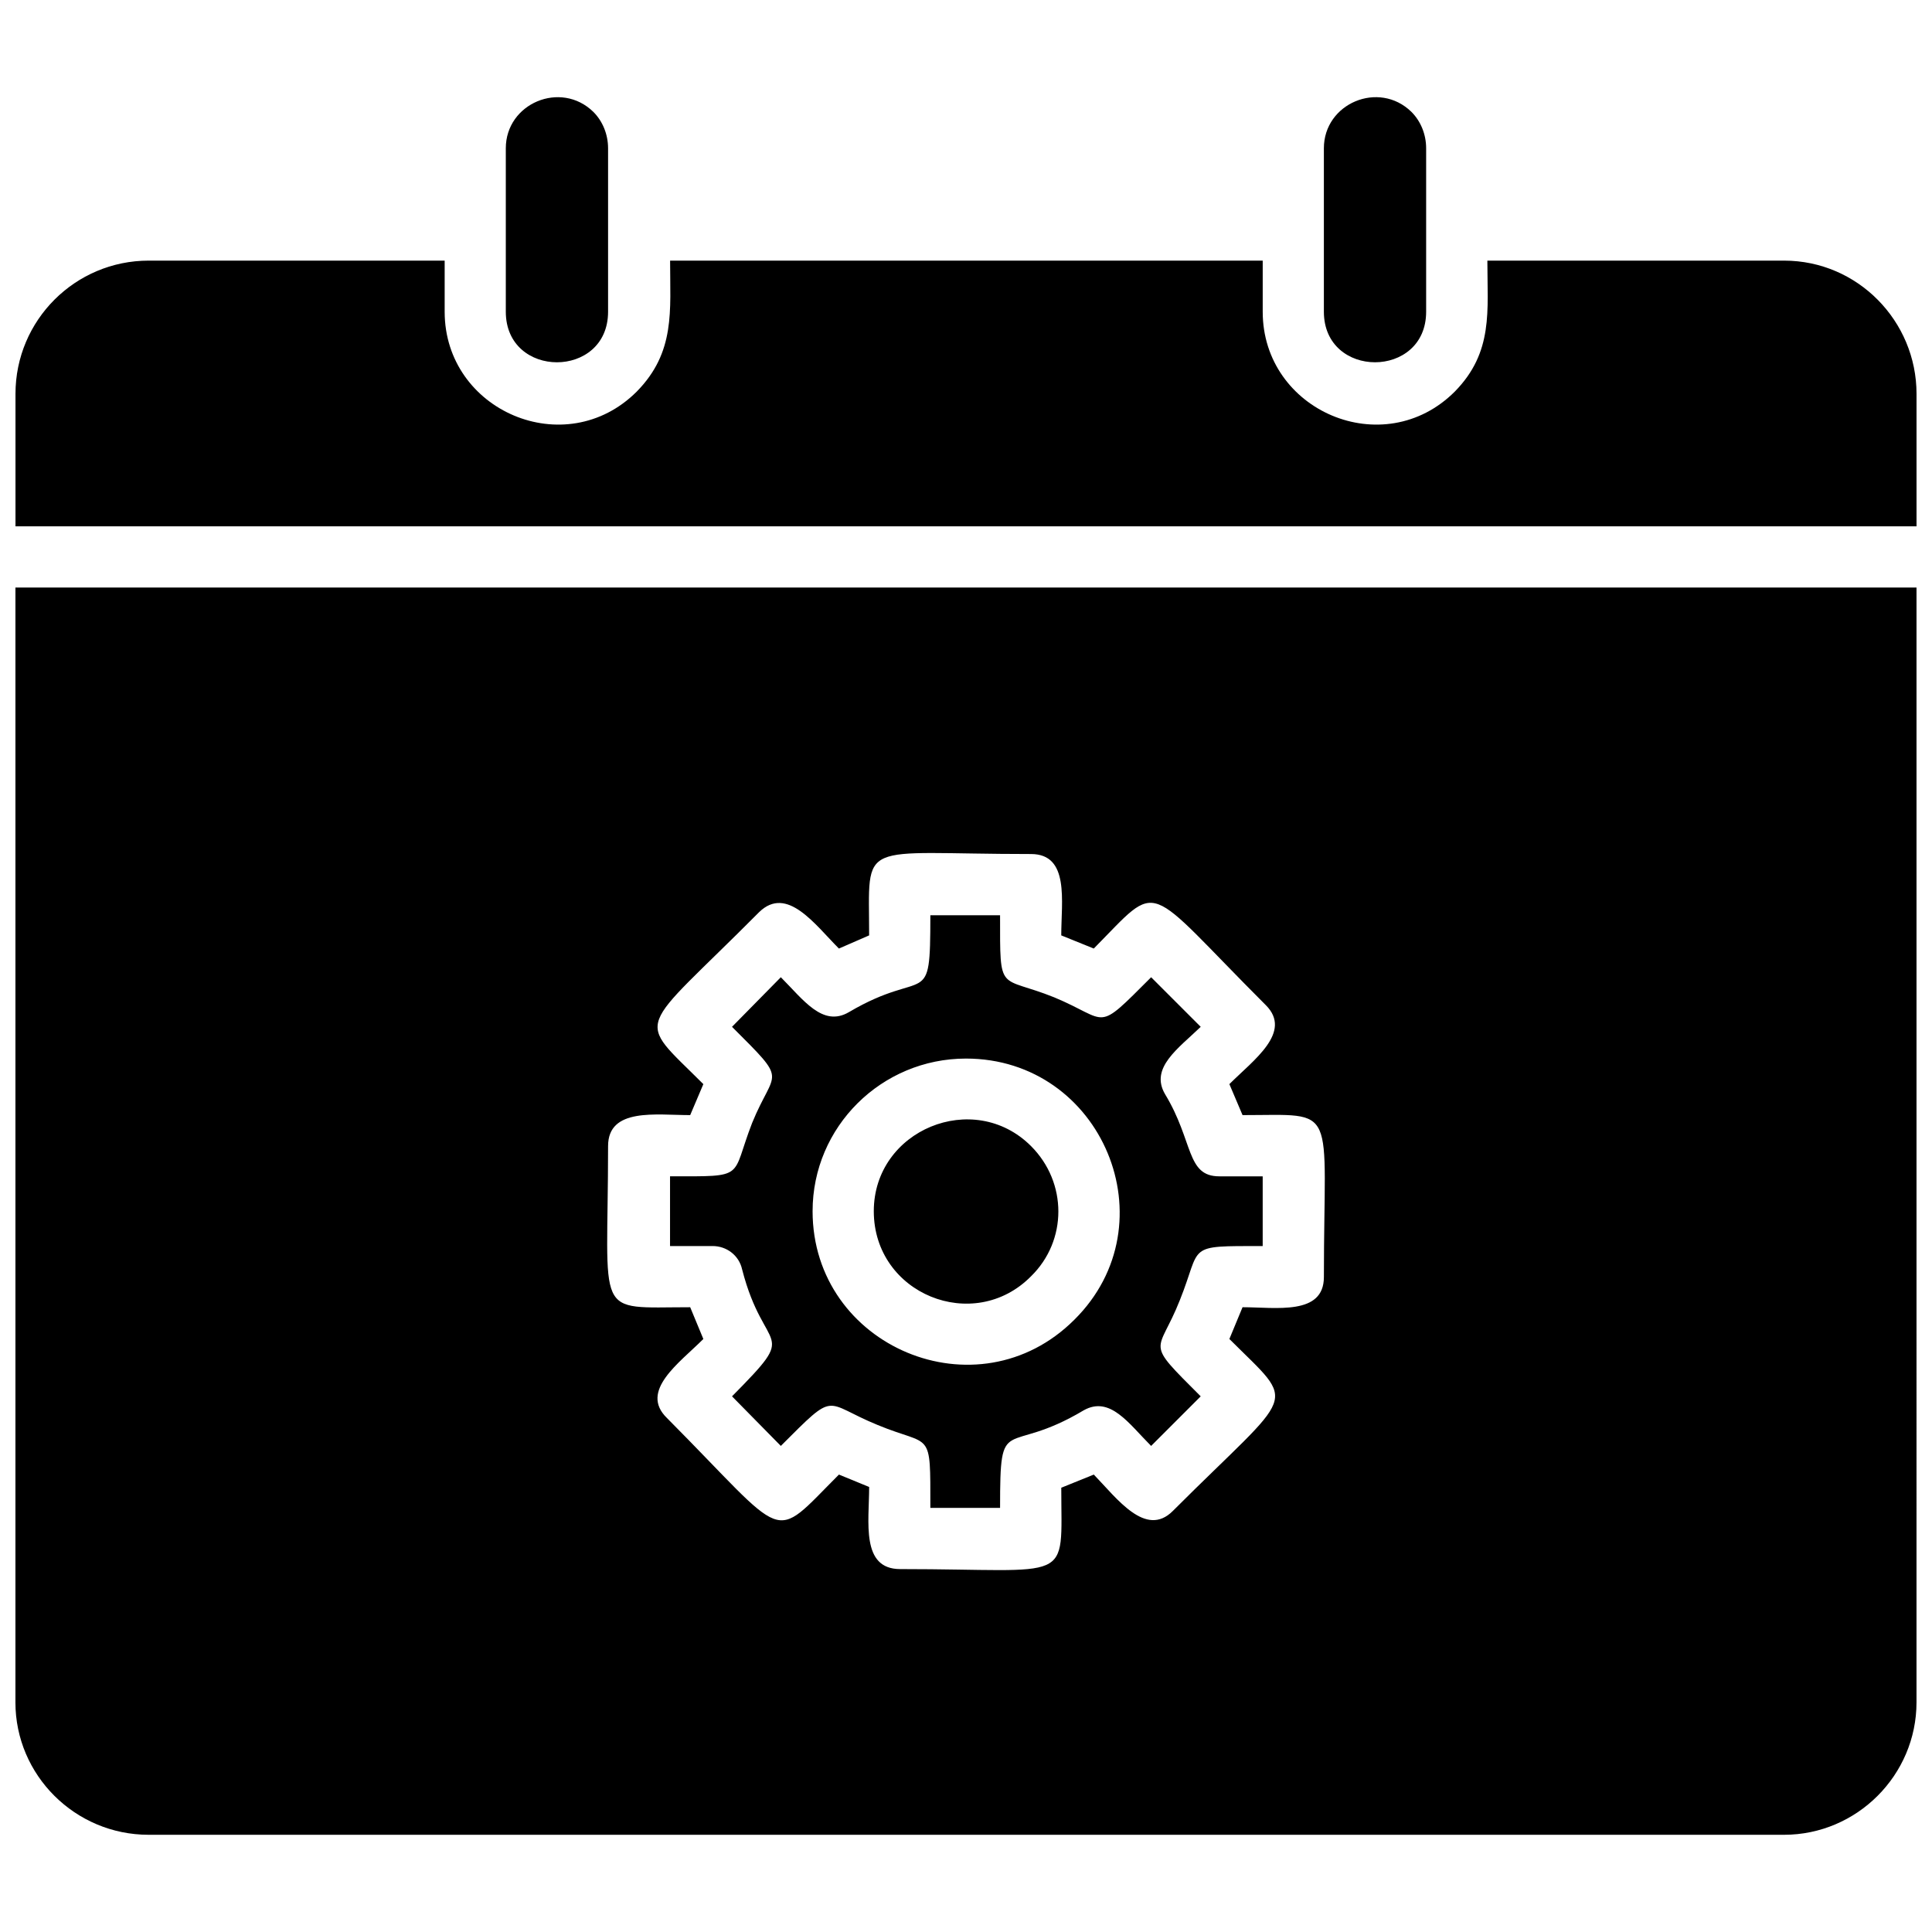 <?xml version="1.0" encoding="UTF-8"?>
<!-- Uploaded to: SVG Repo, www.svgrepo.com, Generator: SVG Repo Mixer Tools -->
<svg width="800px" height="800px" version="1.1" viewBox="144 144 512 512" xmlns="http://www.w3.org/2000/svg">
 <defs>
  <clipPath id="a">
   <path d="m148.09 169h503.81v462h-503.81z"/>
  </clipPath>
 </defs>
 <g clip-path="url(#a)">
  <path d="m651.9 248.38c0-19.297-15.602-35.312-35.105-35.312h-78.629c0 13.344 1.641 24.227-8.621 34.695-18.887 18.887-50.914 5.133-50.914-21.145v-13.551h-157.05c0 13.344 1.438 24.227-8.828 34.695-18.887 18.887-50.914 5.133-50.914-21.145v-13.551h-78.426c-19.504 0-35.312 15.809-35.312 35.312v35.105h503.81v-35.105zm-234.66 199.35c-15.191-15.191-41.676-4.312-41.676 17.246 0 21.969 26.484 32.645 41.676 17.246 9.648-9.445 9.648-24.84 0-34.492zm-26.688-61.18c0 25.664-1.027 13.551-21.559 25.664-6.981 4.106-12.113-3.285-18.066-9.238l-12.934 13.141c15.191 15.191 11.293 10.883 5.336 25.457-5.75 14.781-1.23 14.164-21.762 14.164v18.477h11.293c3.695 0 6.981 2.465 7.801 6.16 5.953 23.199 15.602 15.191-2.668 33.668l12.934 13.141c14.988-14.988 11.086-11.496 25.664-5.543 14.371 5.953 13.961 0.82 13.961 21.969h18.477c0-25.867 1.23-13.344 22.172-25.867 6.981-3.902 11.906 3.488 17.859 9.445l13.141-13.141c-15.191-15.191-11.293-10.883-5.543-25.457 5.953-14.781 1.23-14.371 21.969-14.371v-18.477h-11.496c-8.828 0-6.773-9.238-14.371-21.762-4.106-6.981 3.488-12.113 9.445-17.859l-13.141-13.141c-14.988 14.988-10.883 11.496-25.664 5.336-14.781-5.953-14.371-0.617-14.371-21.762h-18.477zm-31.207 78.426c0-22.379 18.273-40.445 40.648-40.445 36.133 0 54.406 43.73 28.742 69.188-25.664 25.664-69.391 7.188-69.391-28.742zm-54.199-238.36v-43.32c0-3.695-1.438-7.188-3.902-9.648-8.621-8.418-23.199-2.258-23.199 9.648v43.32c0 17.859 27.102 17.859 27.102 0zm346.75 73.086h-503.81v295.43c0 19.297 15.809 35.105 35.312 35.105h433.39c19.297 0 35.105-15.809 35.105-35.105zm-172.45 110.66c7.188 7.188-3.285 14.578-9.648 20.941l3.488 8.211c25.664 0 21.559-3.488 21.559 42.906 0 10.266-12.73 8.008-21.559 8.008l-3.488 8.418c18.273 18.273 17.859 12.73-14.988 45.578-7.188 7.188-14.781-3.285-20.941-9.648l-8.621 3.488c0 25.867 3.488 21.559-42.703 21.559-10.469 0-8.211-12.523-8.211-21.762l-8.008-3.285c-18.273 18.273-12.934 17.859-45.578-14.988-7.391-7.188 3.285-14.578 9.648-20.941l-3.488-8.418c-25.867 0-21.762 3.488-21.762-42.703 0-10.266 12.73-8.211 21.762-8.211l3.488-8.211c-18.273-18.273-17.859-12.73 14.781-45.578 7.391-7.188 14.781 3.285 21.145 9.648l8.008-3.488c0-25.867-3.488-21.559 42.906-21.559 10.266 0 8.008 12.523 8.008 21.559l8.621 3.488c18.066-18.273 12.73-17.859 45.578 14.988zm42.496-183.75v-43.32c0-3.695-1.438-7.188-3.902-9.648-8.621-8.418-23.199-2.258-23.199 9.648v43.32c0 17.859 27.102 17.859 27.102 0z" fill-rule="evenodd"/>
 </g>
</svg>